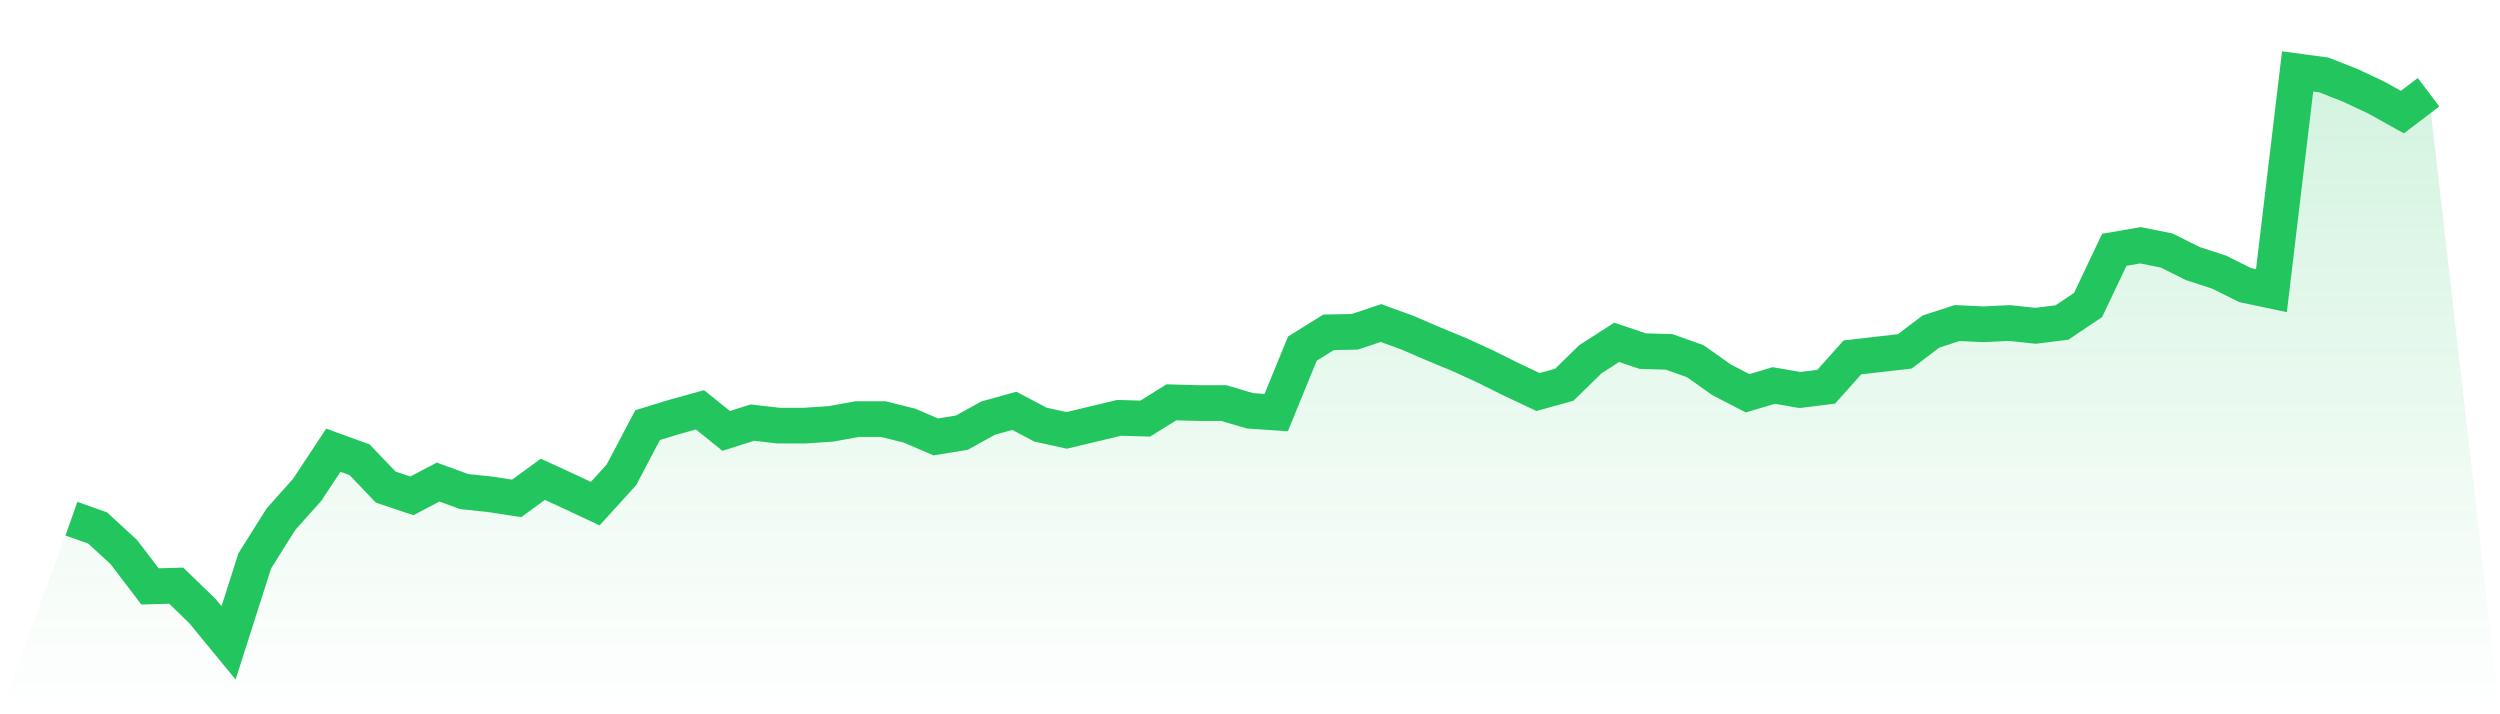<svg viewBox="0 0 140 40" xmlns="http://www.w3.org/2000/svg">
<defs>
<linearGradient id="gradient" x1="0" x2="0" y1="0" y2="1">
<stop offset="0%" stop-color="#22c55e" stop-opacity="0.2"/>
<stop offset="100%" stop-color="#22c55e" stop-opacity="0"/>
</linearGradient>
</defs>
<path d="M4,29.047 L4,29.047 L5.467,29.566 L6.933,30.915 L8.4,32.839 L9.867,32.797 L11.333,34.216 L12.8,36 L14.267,31.406 L15.733,29.075 L17.2,27.431 L18.667,25.212 L20.133,25.745 L21.6,27.277 L23.067,27.768 L24.533,26.996 L26,27.529 L27.467,27.684 L28.933,27.909 L30.4,26.841 L31.867,27.515 L33.333,28.204 L34.8,26.588 L36.267,23.807 L37.733,23.357 L39.2,22.95 L40.667,24.13 L42.133,23.666 L43.6,23.835 L45.067,23.835 L46.533,23.737 L48,23.47 L49.467,23.47 L50.933,23.835 L52.4,24.467 L53.867,24.228 L55.333,23.414 L56.8,23.006 L58.267,23.779 L59.733,24.102 L61.2,23.751 L62.667,23.399 L64.133,23.442 L65.6,22.529 L67.067,22.571 L68.533,22.571 L70,23.006 L71.467,23.104 L72.933,19.522 L74.4,18.609 L75.867,18.581 L77.333,18.09 L78.8,18.623 L80.267,19.255 L81.733,19.86 L83.2,20.534 L84.667,21.264 L86.133,21.953 L87.6,21.545 L89.067,20.112 L90.533,19.171 L92,19.663 L93.467,19.705 L94.933,20.225 L96.4,21.264 L97.867,22.023 L99.333,21.587 L100.8,21.84 L102.267,21.658 L103.733,20.014 L105.2,19.845 L106.667,19.677 L108.133,18.567 L109.6,18.09 L111.067,18.16 L112.533,18.09 L114,18.244 L115.467,18.061 L116.933,17.078 L118.4,13.988 L119.867,13.735 L121.333,14.03 L122.8,14.76 L124.267,15.238 L125.733,15.968 L127.2,16.277 L128.667,4 L130.133,4.197 L131.6,4.773 L133.067,5.461 L134.533,6.276 L136,5.166 L140,40 L0,40 z" fill="url(#gradient)"/>
<path d="M4,29.047 L4,29.047 L5.467,29.566 L6.933,30.915 L8.4,32.839 L9.867,32.797 L11.333,34.216 L12.8,36 L14.267,31.406 L15.733,29.075 L17.2,27.431 L18.667,25.212 L20.133,25.745 L21.6,27.277 L23.067,27.768 L24.533,26.996 L26,27.529 L27.467,27.684 L28.933,27.909 L30.4,26.841 L31.867,27.515 L33.333,28.204 L34.8,26.588 L36.267,23.807 L37.733,23.357 L39.2,22.95 L40.667,24.13 L42.133,23.666 L43.6,23.835 L45.067,23.835 L46.533,23.737 L48,23.47 L49.467,23.47 L50.933,23.835 L52.4,24.467 L53.867,24.228 L55.333,23.414 L56.8,23.006 L58.267,23.779 L59.733,24.102 L61.2,23.751 L62.667,23.399 L64.133,23.442 L65.6,22.529 L67.067,22.571 L68.533,22.571 L70,23.006 L71.467,23.104 L72.933,19.522 L74.4,18.609 L75.867,18.581 L77.333,18.09 L78.8,18.623 L80.267,19.255 L81.733,19.86 L83.2,20.534 L84.667,21.264 L86.133,21.953 L87.6,21.545 L89.067,20.112 L90.533,19.171 L92,19.663 L93.467,19.705 L94.933,20.225 L96.4,21.264 L97.867,22.023 L99.333,21.587 L100.8,21.84 L102.267,21.658 L103.733,20.014 L105.2,19.845 L106.667,19.677 L108.133,18.567 L109.6,18.09 L111.067,18.16 L112.533,18.09 L114,18.244 L115.467,18.061 L116.933,17.078 L118.4,13.988 L119.867,13.735 L121.333,14.03 L122.8,14.76 L124.267,15.238 L125.733,15.968 L127.2,16.277 L128.667,4 L130.133,4.197 L131.6,4.773 L133.067,5.461 L134.533,6.276 L136,5.166" fill="none" stroke="#22c55e" stroke-width="2"/>
</svg>